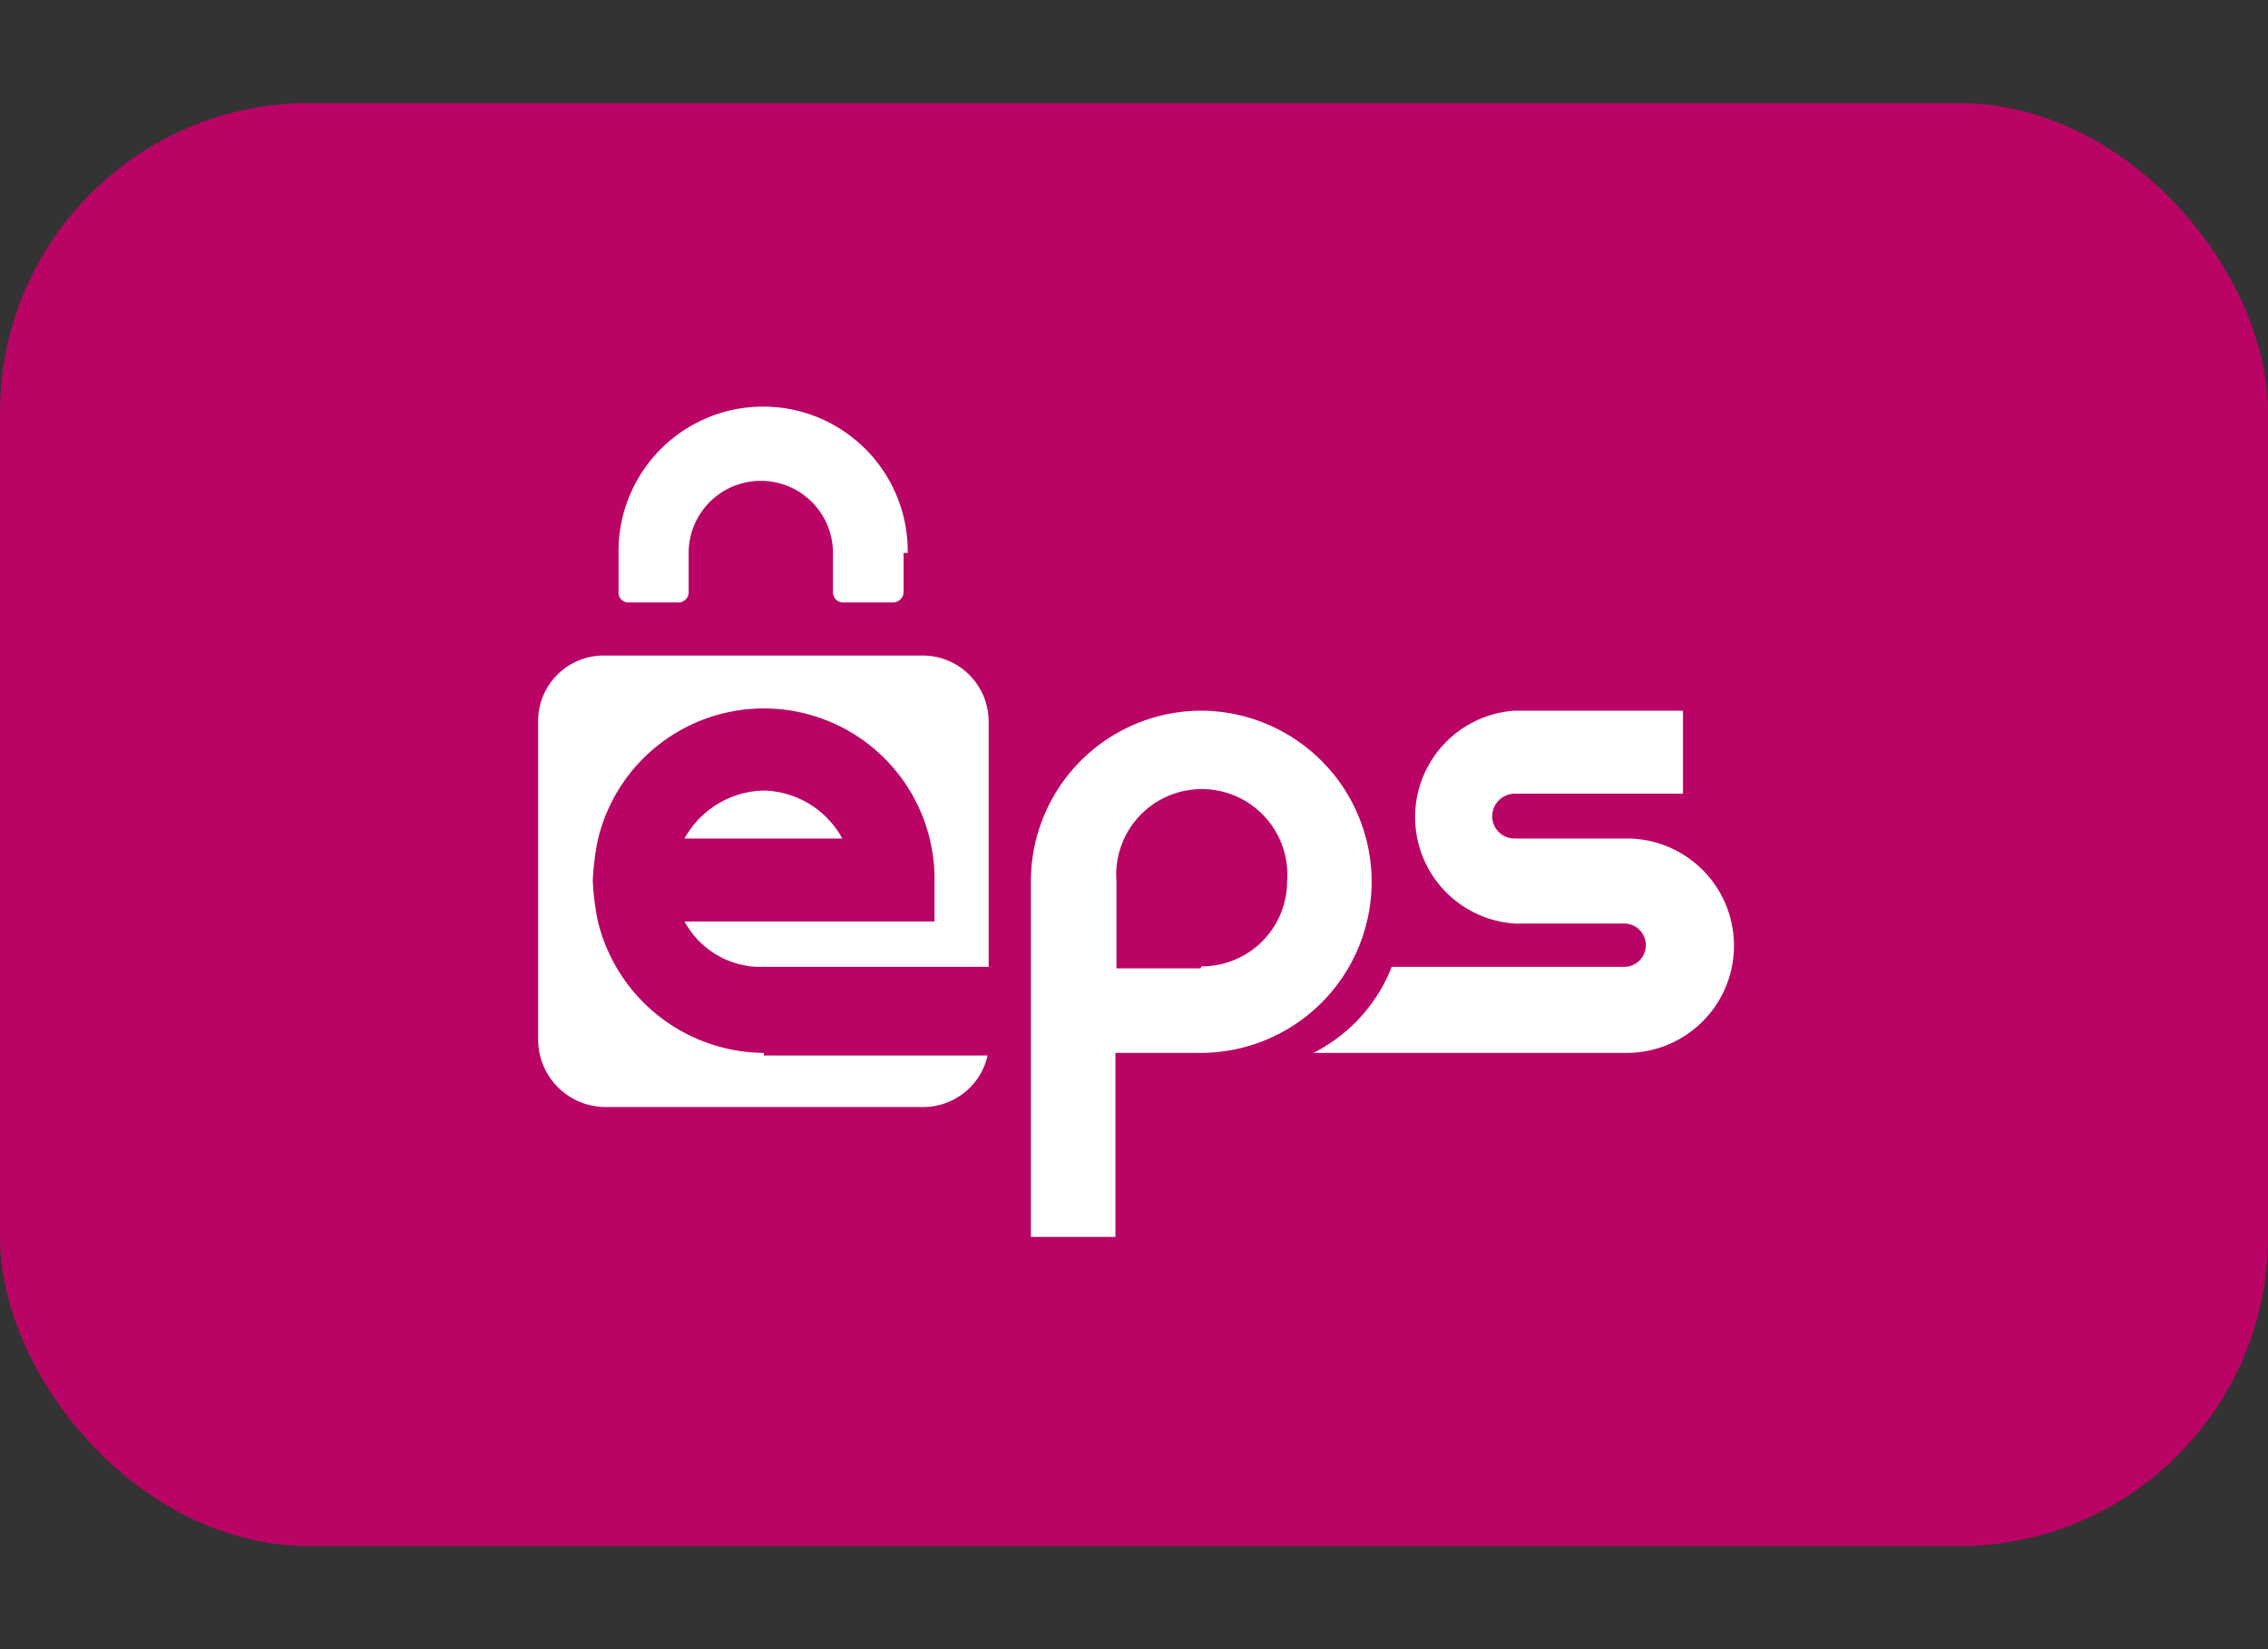 <?xml version="1.0" encoding="UTF-8"?> <svg xmlns="http://www.w3.org/2000/svg" viewBox="0 0 44 32"><rect x="0" y="0" width="44" height="32" fill="#333333" stroke="none"/><defs><style>.cls-1{fill:#b90466;}.cls-2{fill:#fff;}</style></defs><g id="Icons"><rect class="cls-1" y="2" width="44" height="28" rx="6"></rect><path class="cls-2" d="M31.53,16.27H29.38a.43.43,0,0,1-.43-.43.44.44,0,0,1,.43-.44h3.27V13.79H29.38a2.07,2.07,0,0,0,0,4.13H31.5a.42.42,0,0,1,.43.42.42.42,0,0,1-.43.42H27a3.16,3.16,0,0,1-1.52,1.67h6.08a2.08,2.08,0,0,0,0-4.16"></path><path class="cls-2" d="M23.31,13.79A3.31,3.31,0,0,0,20,17.1V24h1.64V20.43h1.65a3.32,3.32,0,0,0,0-6.64m0,5H21.66V17.1a1.66,1.66,0,1,1,3.31,0,1.65,1.65,0,0,1-1.66,1.65"></path><path class="cls-2" d="M14.82,20.43a3.34,3.34,0,0,1-3.22-2.55,5,5,0,0,1-.1-.79,5,5,0,0,1,.1-.8,3.31,3.31,0,0,1,6.53.79v.8H13.28a1.68,1.68,0,0,0,1.54.88h4.36V14a1.28,1.28,0,0,0-1.28-1.28H11.72A1.27,1.27,0,0,0,10.44,14v6.18a1.31,1.31,0,0,0,1.28,1.3H17.9a1.28,1.28,0,0,0,1.26-1H14.82Z"></path><path class="cls-2" d="M14.81,15.34a1.8,1.8,0,0,0-1.53.93h3.06a1.78,1.78,0,0,0-1.53-.93"></path><path class="cls-2" d="M17.61,10.73A2.8,2.8,0,0,0,12,10.66v.83a.19.19,0,0,0,.18.2h1a.2.2,0,0,0,.18-.2v-.76a1.4,1.4,0,0,1,2.8,0v.76a.2.2,0,0,0,.18.2h1a.21.21,0,0,0,.19-.2v-.76Z"></path></g></svg> 